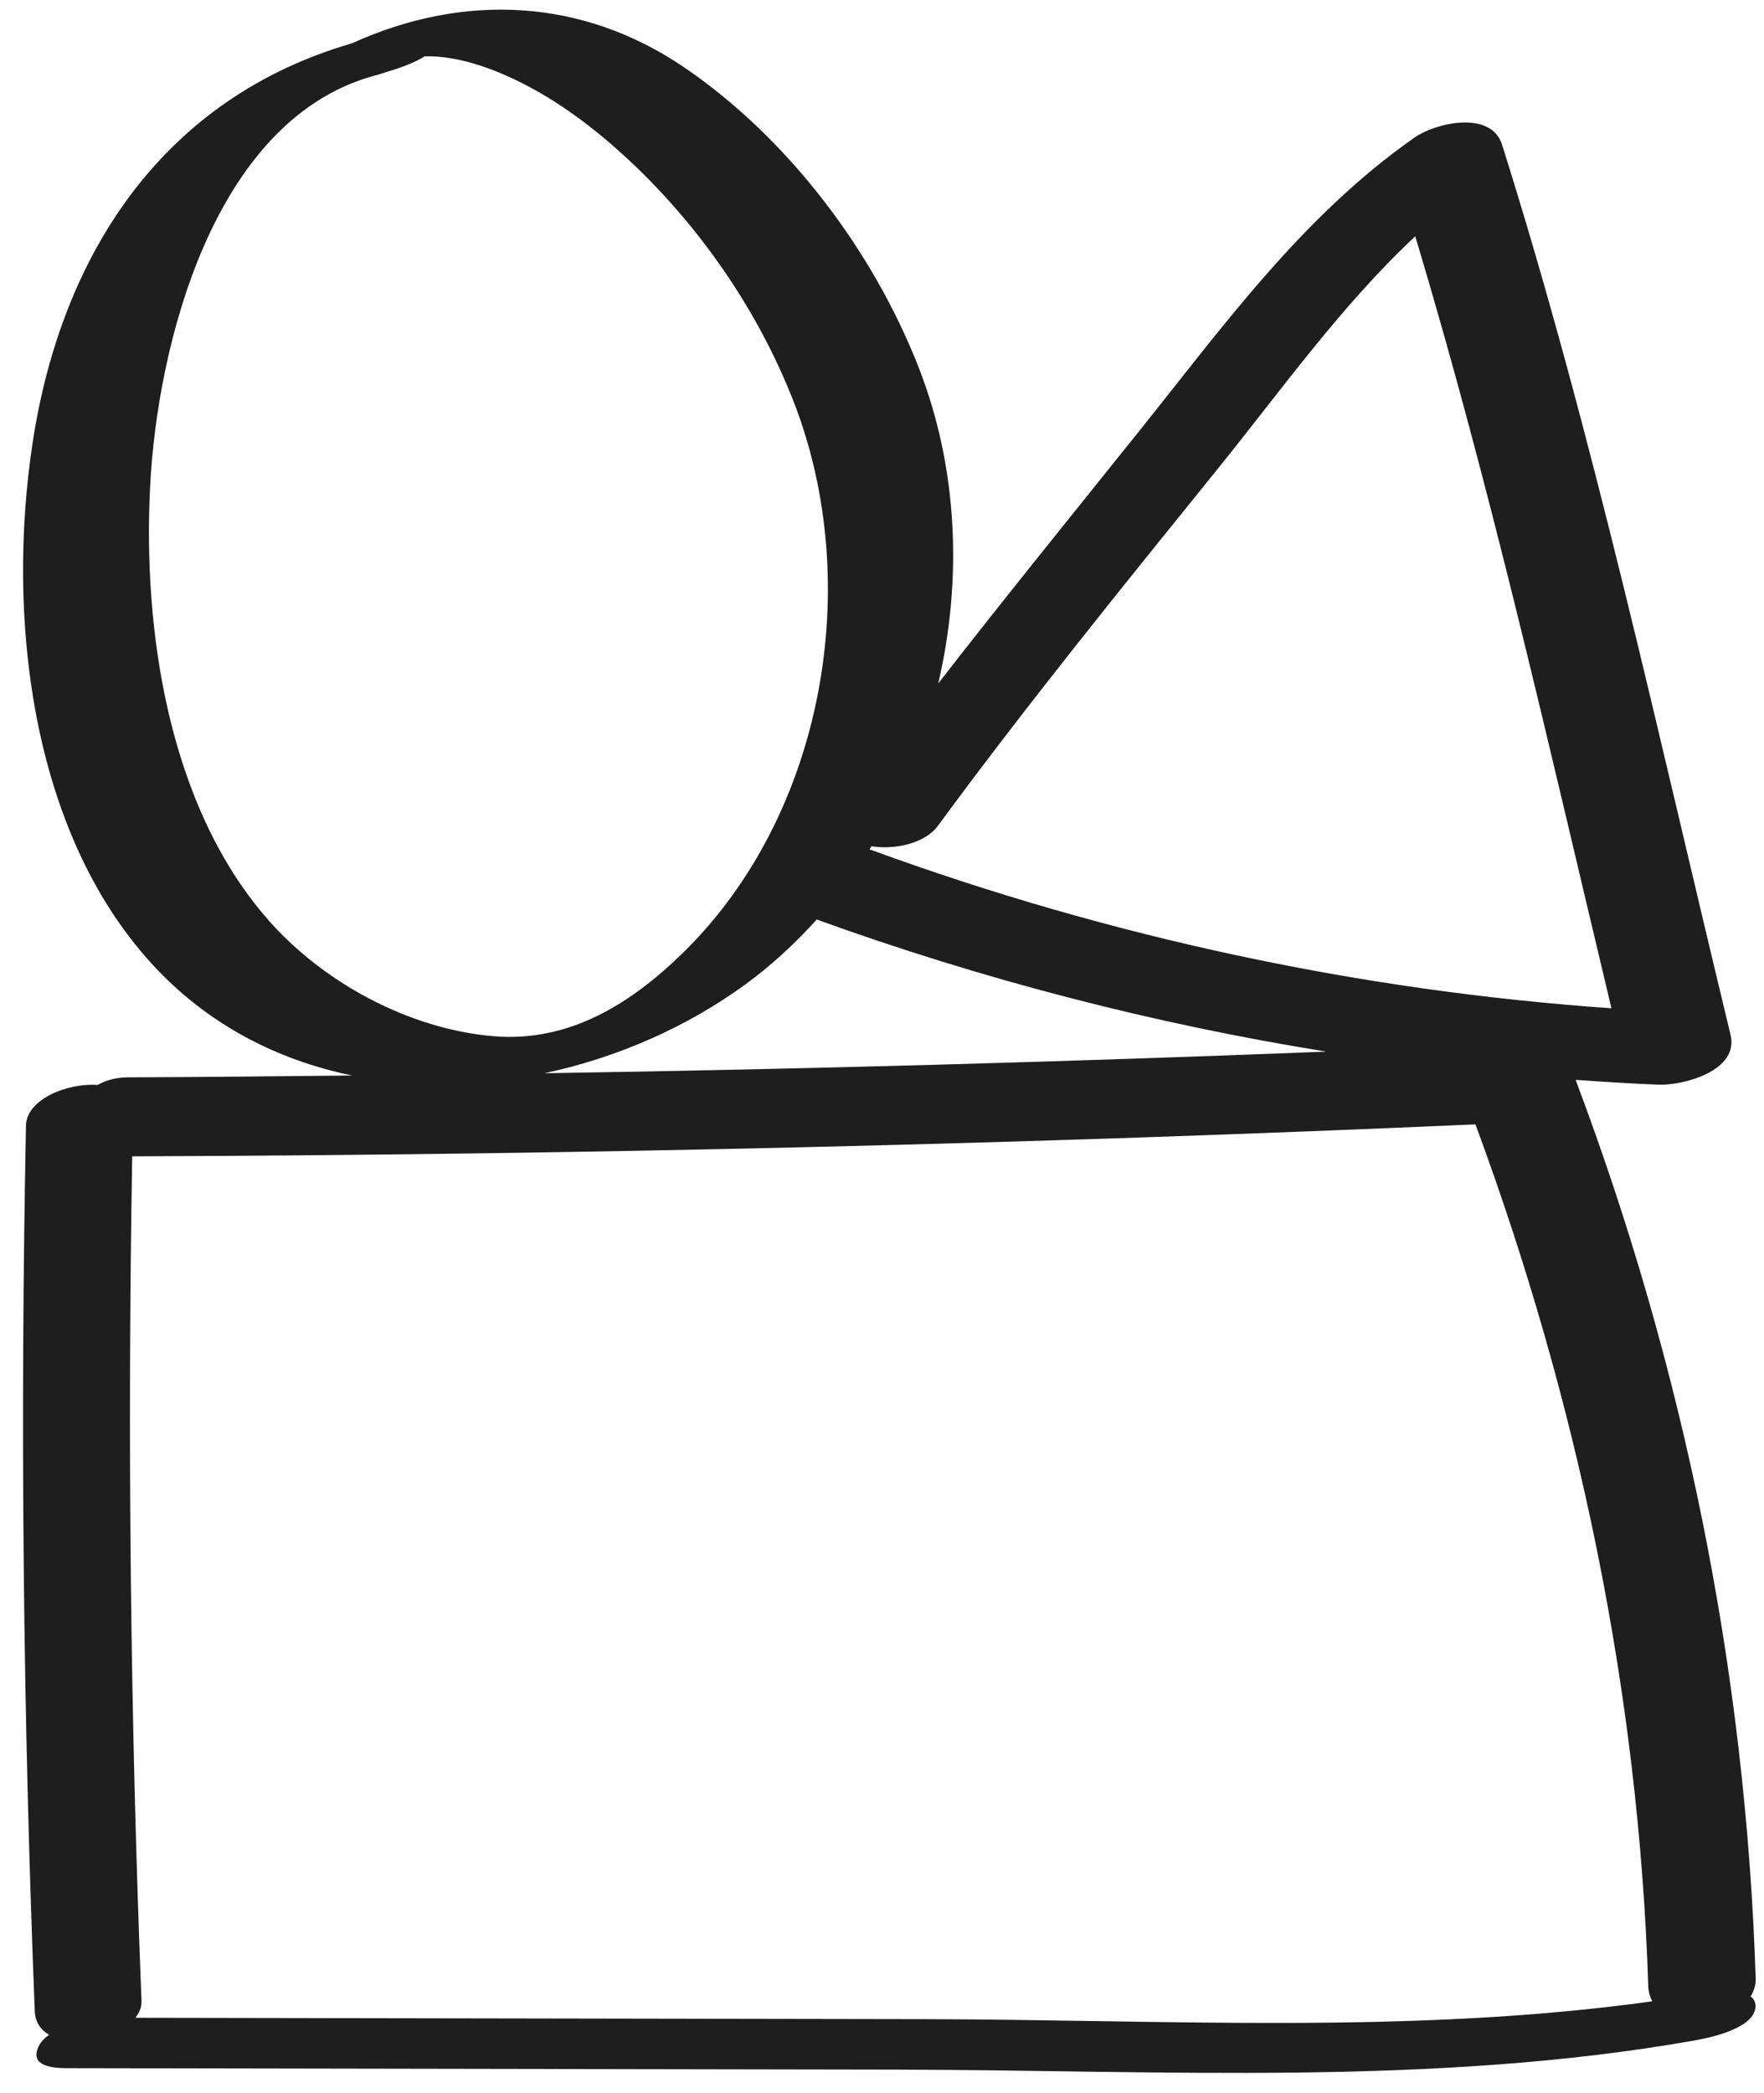 <svg width="59" height="70" viewBox="0 0 59 70" fill="none" xmlns="http://www.w3.org/2000/svg">
<path id="Vector" d="M58.551 66.768C58.663 66.59 58.73 66.389 58.722 66.166C58.389 55.867 56.327 45.754 52.7 36.115C53.622 36.178 54.546 36.24 55.471 36.275C56.305 36.306 58.174 35.813 57.881 34.605C55.47 24.647 53.319 14.61 50.239 4.838C49.874 3.681 48.023 4.103 47.316 4.597C43.563 7.221 40.912 10.911 38.083 14.441C35.839 17.241 33.581 20.025 31.381 22.857C32.196 19.37 32.034 15.647 30.737 12.315C29.215 8.407 26.381 4.643 22.906 2.268C19.455 -0.089 15.467 -0.233 11.768 1.45C5.48 3.274 2.053 8.461 1.089 14.821C0.221 20.553 0.998 27.767 5.072 32.227C6.928 34.259 9.273 35.454 11.779 35.969C9.276 35.993 6.773 36.023 4.269 36.03C3.88 36.032 3.542 36.129 3.264 36.285C2.23 36.211 0.887 36.777 0.869 37.636C0.672 47.513 0.77 57.393 1.163 67.264C1.178 67.636 1.366 67.889 1.641 68.051C1.508 68.149 1.392 68.255 1.323 68.381C0.952 69.054 1.641 69.166 2.215 69.167C11.473 69.184 20.73 69.2 29.988 69.216C38.831 69.232 47.911 69.786 56.66 68.244C57.189 68.151 58.603 67.854 58.709 67.172C58.739 66.983 58.669 66.856 58.55 66.768L58.551 66.768ZM31.364 27.626C34.361 23.549 37.544 19.621 40.724 15.686C42.856 13.048 44.854 10.224 47.335 7.903C49.895 16.404 51.832 25.083 53.898 33.721C45.437 33.13 37.12 31.34 29.141 28.426C29.122 28.419 29.101 28.418 29.082 28.412C29.105 28.375 29.126 28.338 29.149 28.302C29.926 28.428 30.937 28.206 31.364 27.626ZM8.921 30.707C5.638 26.922 4.776 21.099 5.021 16.267C5.26 11.537 7.133 4.08 12.429 2.557C12.61 2.511 12.785 2.458 12.96 2.397C13.317 2.293 13.84 2.115 14.202 1.885C14.4 1.878 14.6 1.888 14.795 1.91C15.532 1.991 16.255 2.23 16.929 2.528C18.391 3.173 19.704 4.136 20.878 5.21C23.331 7.455 25.339 10.336 26.547 13.439C28.914 19.517 27.568 27.232 22.86 31.849C21.104 33.57 19.037 34.866 16.51 34.655C13.676 34.418 10.777 32.85 8.92 30.708L8.921 30.707ZM24.937 32.918C25.811 32.279 26.599 31.547 27.317 30.752C32.848 32.753 38.558 34.237 44.36 35.17C35.646 35.513 26.929 35.757 18.209 35.893C20.633 35.377 22.967 34.356 24.937 32.918V32.918ZM30.898 67.528C22.109 67.512 13.32 67.497 4.531 67.482C4.661 67.312 4.741 67.123 4.733 66.916C4.359 57.506 4.26 48.088 4.422 38.672C19.404 38.622 34.383 38.264 49.349 37.603C52.768 46.848 54.809 56.559 55.129 66.422C55.135 66.62 55.187 66.785 55.263 66.931C47.247 68.049 38.951 67.542 30.898 67.528Z" fill="#1E1E1E"/>
</svg>
